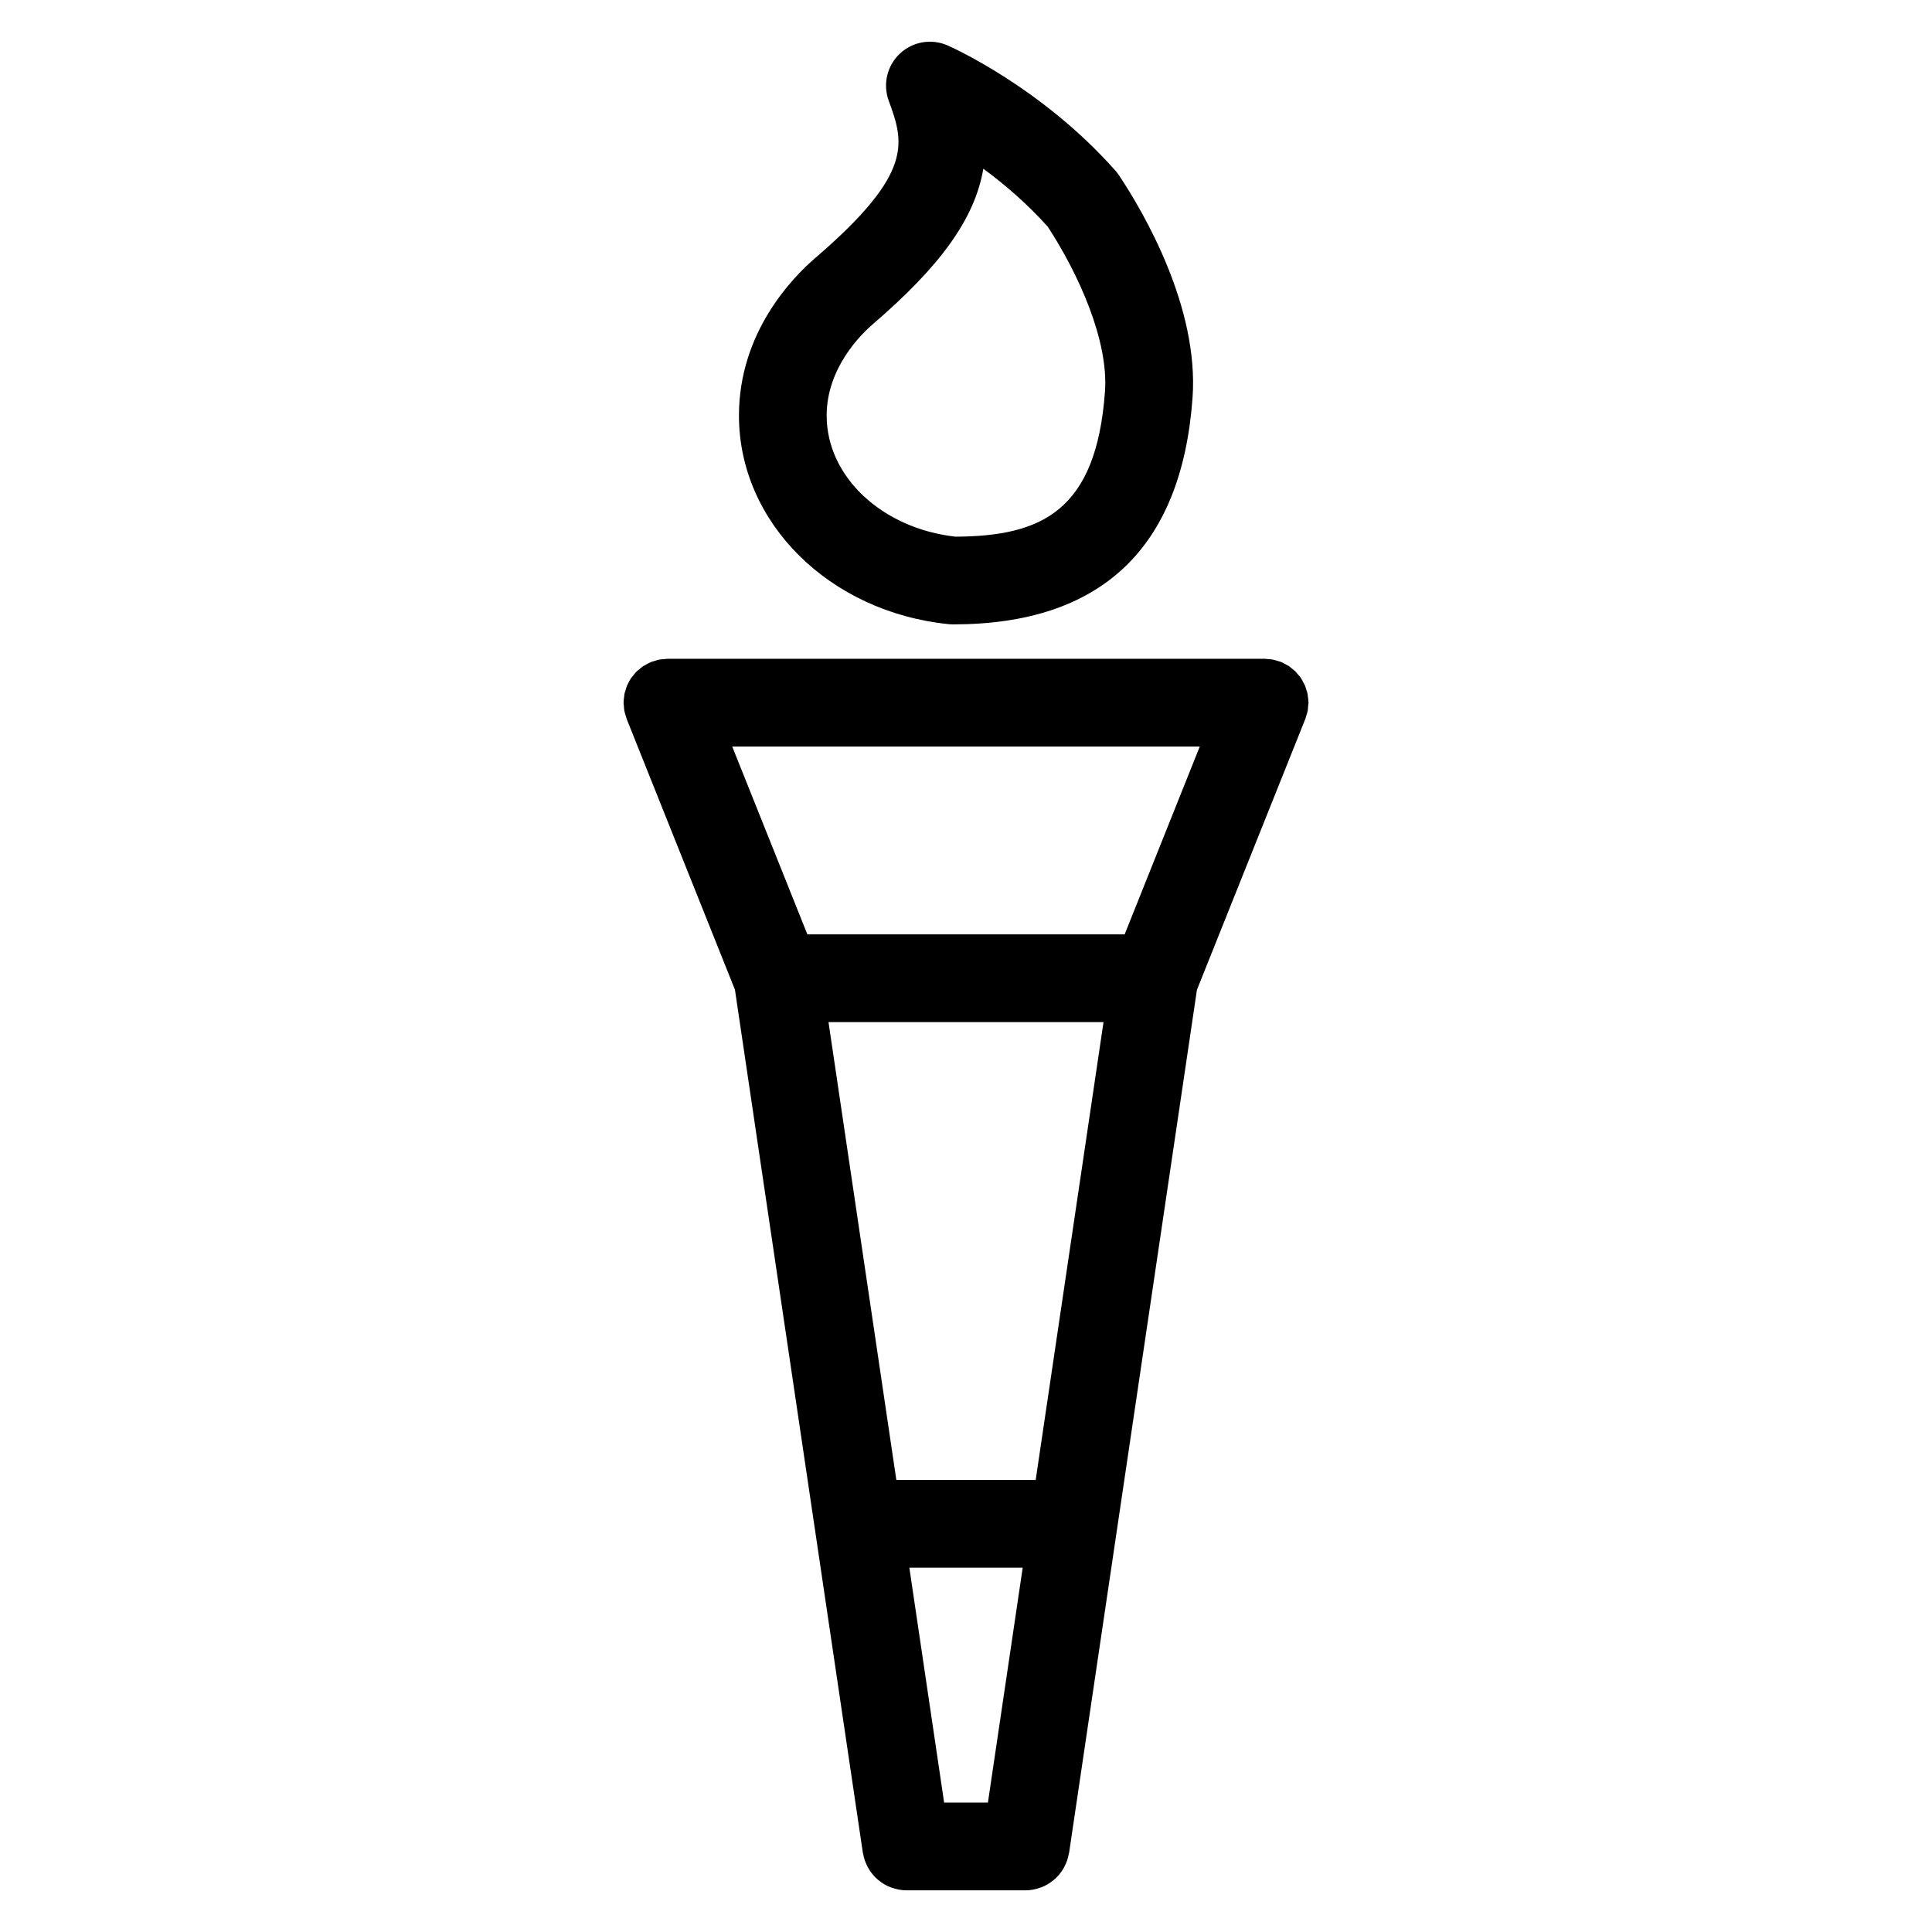 <?xml version="1.0" encoding="UTF-8"?>
<!-- Uploaded to: ICON Repo, www.svgrepo.com, Generator: ICON Repo Mixer Tools -->
<svg fill="#000000" width="800px" height="800px" version="1.1" viewBox="144 144 512 512" xmlns="http://www.w3.org/2000/svg">
 <g>
  <path d="m489.86 334.7 0.07-0.172c0.094-0.227 0.125-0.457 0.195-0.684 0.164-0.48 0.316-0.945 0.418-1.449 0.086-0.441 0.102-0.875 0.133-1.316 0.023-0.293 0.094-0.574 0.094-0.867 0-0.031-0.008-0.07-0.008-0.102-0.008-0.496-0.086-0.984-0.156-1.473-0.039-0.277-0.039-0.559-0.102-0.828-0.078-0.371-0.219-0.73-0.34-1.094-0.117-0.355-0.188-0.73-0.34-1.07-0.125-0.277-0.293-0.535-0.441-0.805-0.195-0.387-0.379-0.789-0.621-1.141-0.285-0.418-0.637-0.797-0.977-1.18-0.156-0.172-0.277-0.371-0.441-0.535-0.27-0.277-0.605-0.496-0.906-0.75-0.277-0.234-0.543-0.488-0.844-0.691-0.234-0.156-0.496-0.262-0.742-0.402-0.426-0.242-0.844-0.488-1.309-0.684-0.031-0.016-0.062-0.039-0.094-0.047-0.285-0.117-0.574-0.164-0.859-0.246-0.41-0.133-0.805-0.27-1.238-0.355-0.496-0.102-1-0.125-1.496-0.156-0.242-0.016-0.473-0.07-0.715-0.07h-0.188-0.047l-158.03 0.004c-0.316 0-0.613 0.07-0.914 0.094-0.426 0.031-0.844 0.047-1.27 0.133-0.488 0.094-0.953 0.254-1.418 0.41-0.242 0.078-0.48 0.109-0.715 0.203-0.023 0.008-0.047 0.031-0.078 0.039-0.512 0.211-0.992 0.488-1.465 0.766-0.188 0.109-0.402 0.195-0.582 0.316-0.395 0.262-0.742 0.59-1.109 0.898-0.211 0.18-0.449 0.34-0.645 0.535-0.355 0.348-0.652 0.75-0.961 1.148-0.148 0.195-0.324 0.363-0.465 0.566-0.348 0.512-0.637 1.07-0.898 1.637-0.047 0.109-0.125 0.203-0.172 0.316-0.164 0.387-0.262 0.805-0.387 1.211-0.102 0.316-0.227 0.629-0.293 0.953-0.062 0.277-0.062 0.574-0.102 0.859-0.062 0.488-0.141 0.961-0.148 1.449 0 0.031-0.008 0.07-0.008 0.102 0 0.293 0.062 0.566 0.086 0.852 0.031 0.449 0.047 0.891 0.133 1.332 0.094 0.488 0.254 0.945 0.402 1.402 0.078 0.242 0.117 0.488 0.211 0.723l0.07 0.188c0.008 0.008 0.008 0.023 0.016 0.039l28.602 71.52 33.902 228.76c0.008 0.07 0.055 0.133 0.062 0.195 0.211 1.238 0.621 2.402 1.188 3.481 0.102 0.18 0.188 0.355 0.293 0.527 0.605 1.023 1.348 1.93 2.223 2.719 0.148 0.133 0.301 0.242 0.449 0.371 0.922 0.75 1.945 1.371 3.07 1.805 0.141 0.055 0.277 0.086 0.418 0.133 1.188 0.418 2.434 0.684 3.758 0.691h0.016 0.008 0.008 31.672 0.023c1.316-0.008 2.566-0.27 3.742-0.691 0.148-0.047 0.285-0.078 0.434-0.133 1.125-0.441 2.133-1.062 3.062-1.805 0.164-0.133 0.309-0.242 0.457-0.379 0.875-0.789 1.629-1.699 2.231-2.719 0.102-0.164 0.188-0.332 0.277-0.512 0.574-1.086 0.992-2.254 1.195-3.504 0.008-0.07 0.055-0.117 0.062-0.18l33.879-228.71 28.625-71.547c0.023-0.031 0.031-0.055 0.039-0.078zm-95.656 287-9.215-62.238h30.035l-9.215 62.238zm24.262-85.5h-36.926l-17.98-121.33h72.883zm23.578-144.58h-84.082l-19.918-49.785h123.91z"/>
  <path d="m395.45 309.41c0.387 0.039 0.773 0.055 1.164 0.055 39.172 0 60.512-20.184 63.418-59.977 1.766-24.121-13.008-49.273-19.438-58.969-0.301-0.449-0.629-0.875-0.984-1.277-19.602-22.137-43.5-32.77-44.504-33.211-4.262-1.867-9.215-1.016-12.617 2.164-3.394 3.18-4.566 8.078-2.984 12.449 4.016 11.066 6.914 19.066-19.387 41.668-6.102 5.231-20.285 19.773-20.285 41.809-0.012 28.324 23.898 52.094 55.617 55.289zm-20.191-79.461c17.727-15.23 27.051-27.809 29.336-41.242 5.465 4.023 11.465 9.129 17.059 15.348 8.078 12.363 16.176 30.129 15.176 43.738-2.316 31.715-16.867 38.312-39.621 38.43-19.5-2.195-34.137-15.914-34.137-32.105 0.004-12.738 9.32-21.711 12.188-24.168z"/>
 </g>
</svg>